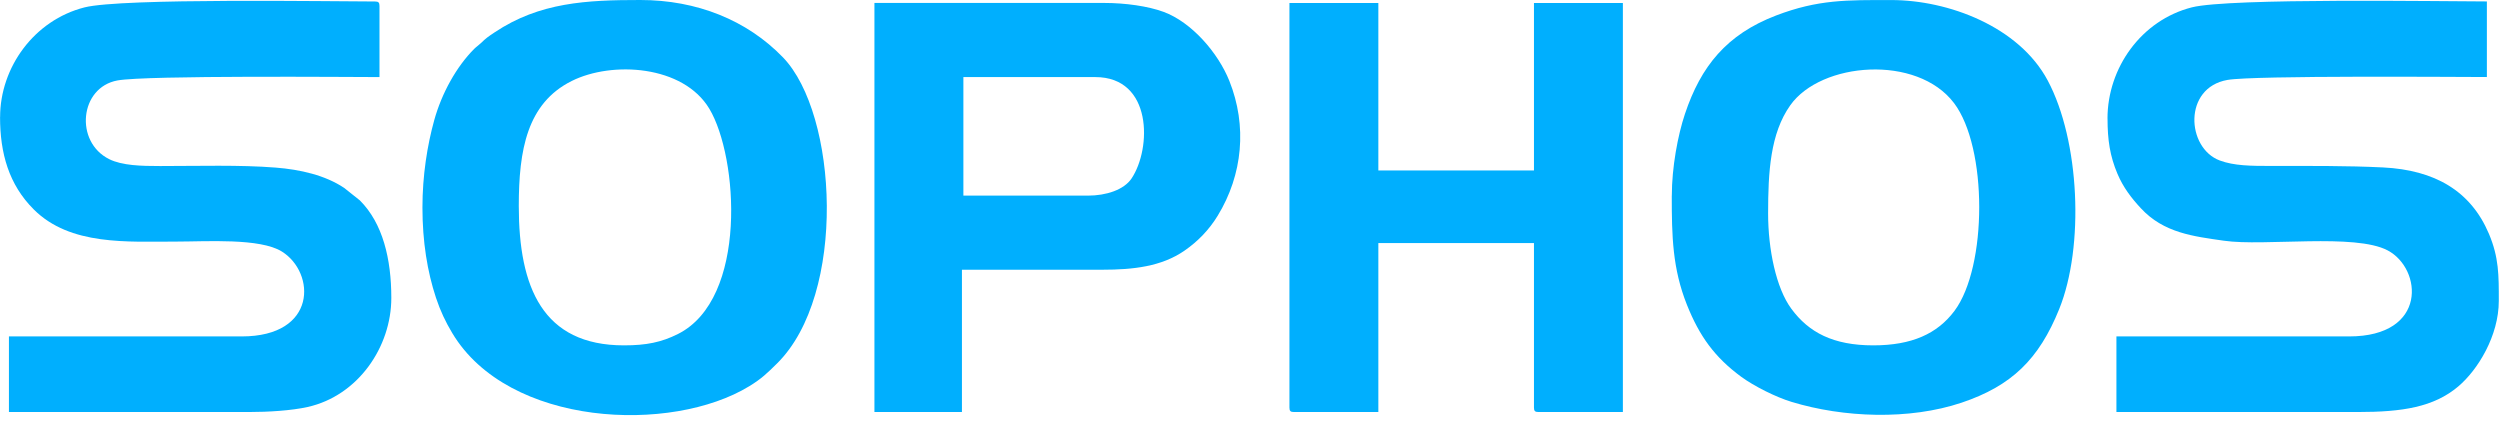 <svg xmlns="http://www.w3.org/2000/svg" width="338" height="57" viewBox="0 0 338 57" fill="none"><g clip-path="url(#clip0_224_82)"><path fill-rule="evenodd" clip-rule="evenodd" d="M284.939 16.027C284.939 18.928 285.263 21.093 286.282 23.502C287.057 25.336 288.17 26.787 289.445 28.156C292.548 31.509 296.569 31.954 300.683 32.547C306.168 33.337 318.384 31.515 322.816 33.856C327.49 36.325 328.266 45.485 317.601 45.485H286.14V55.705H318.802C324.785 55.705 329.049 55.05 332.367 52.238C334.985 50.025 337.838 45.418 337.838 40.676C337.838 37.236 337.865 34.827 336.496 31.596C334.04 25.802 329.17 22.989 322.209 22.638C317.332 22.395 312.137 22.436 306.977 22.436C304.387 22.436 302.039 22.422 300.103 21.694C295.604 20.007 295.132 11.866 301.156 10.806C304.724 10.179 332.954 10.415 336.226 10.415V0.196C330.694 0.196 301.425 -0.297 296.346 0.992C289.493 2.732 284.933 9.188 284.933 16.027H284.939Z" fill="#00AFFE"></path><path fill-rule="evenodd" clip-rule="evenodd" d="M0.007 15.832C0.007 20.716 1.194 24.952 4.56 28.311C9.491 33.242 17.262 32.662 23.852 32.662C27.88 32.662 35.165 32.156 38.126 34.018C42.672 36.878 42.929 45.485 32.669 45.485H1.208V55.705H33.667C36.257 55.705 39.394 55.516 41.6 55.023C48.393 53.499 52.906 46.929 52.906 40.278C52.906 35.023 51.759 30.193 48.656 27.097L46.538 25.41C43.961 23.684 40.595 22.921 37.269 22.658C32.413 22.274 26.82 22.449 21.653 22.449C19.097 22.449 16.52 22.389 14.766 21.518C10.058 19.184 10.752 11.805 15.893 10.874C19.812 10.165 47.705 10.422 51.307 10.422V0.803C51.307 0.344 51.165 0.202 50.706 0.202C45.195 0.202 16.48 -0.283 11.427 0.998C4.614 2.732 0.014 9.113 0.014 15.832H0.007Z" fill="#00AFFE"></path><path fill-rule="evenodd" clip-rule="evenodd" d="M239.049 28.858C239.049 23.293 239.332 18.051 242.051 14.226C246.213 8.365 259.185 7.326 264.19 13.943C268.73 19.94 268.703 36.062 264.244 42.032C261.937 45.121 258.476 46.693 253.275 46.693C247.832 46.693 244.547 44.939 242.193 41.748C240.128 38.956 239.049 33.714 239.049 28.864V28.858ZM226.023 26.456C226.023 31.933 226.111 36.291 228.081 41.229C229.767 45.445 231.818 48.298 235.407 50.936C237.154 52.217 240.108 53.695 242.226 54.336C249.221 56.467 258.119 56.825 265.222 54.437C271.954 52.17 275.657 48.595 278.409 41.775C281.816 33.33 281.182 19.016 276.858 10.894C272.973 3.602 263.434 0.007 255.684 0.007C249.707 0.007 245.828 -0.081 240.135 2.091C233.43 4.655 229.956 8.965 227.804 15.407C226.846 18.26 226.03 22.618 226.03 26.456H226.023Z" fill="#00AFFE"></path><path fill-rule="evenodd" clip-rule="evenodd" d="M70.14 27.852C70.14 20.291 71.246 13.977 77.284 10.955C82.741 8.223 92.373 8.803 95.908 14.712C99.8 21.215 101.136 40.413 91.651 45.161C89.412 46.281 87.368 46.693 84.366 46.693C73.358 46.693 70.14 38.841 70.14 27.859V27.852ZM57.114 28.055C57.114 32.682 57.782 36.743 58.942 40.251C59.543 42.052 60.224 43.495 61.155 45.047C68.757 57.715 90.775 58.659 101.311 52.211C102.977 51.192 103.726 50.45 105.055 49.141C114.526 39.785 113.264 15.427 105.858 7.757C100.987 2.718 94.201 0 86.565 0C79.334 0 72.953 0.31 66.889 4.364C65.991 4.965 65.755 5.113 64.98 5.862C64.662 6.165 64.4 6.321 64.116 6.604C61.715 9.005 59.725 12.594 58.713 16.23C57.769 19.63 57.114 23.717 57.114 28.055Z" fill="#00AFFE"></path><path fill-rule="evenodd" clip-rule="evenodd" d="M174.332 55.105C174.332 55.563 174.474 55.705 174.932 55.705H186.353V32.864H207.392V55.105C207.392 55.563 207.534 55.705 207.992 55.705H219.413V0.405H207.392V23.05H186.353V0.405H174.332V55.105Z" fill="#00AFFE"></path><path fill-rule="evenodd" clip-rule="evenodd" d="M147.08 26.449H130.25V10.422H148.085C155.843 10.422 155.701 20.088 152.982 24.136C151.957 25.66 149.569 26.449 147.08 26.449ZM118.229 55.705H130.054V36.466H149.09C153.192 36.466 157.037 36.041 160.14 33.89C161.968 32.628 163.479 31.056 164.632 29.168C168.025 23.616 168.639 17.012 166.204 10.928C164.693 7.15 161.111 2.995 157.3 1.599C155.202 0.83 152.16 0.398 149.279 0.398H118.223V55.698L118.229 55.705Z" fill="#00AFFE"></path></g><defs><clipPath id="clip0_224_82"><rect width="337.844" height="56.13" fill="white"></rect></clipPath></defs></svg>